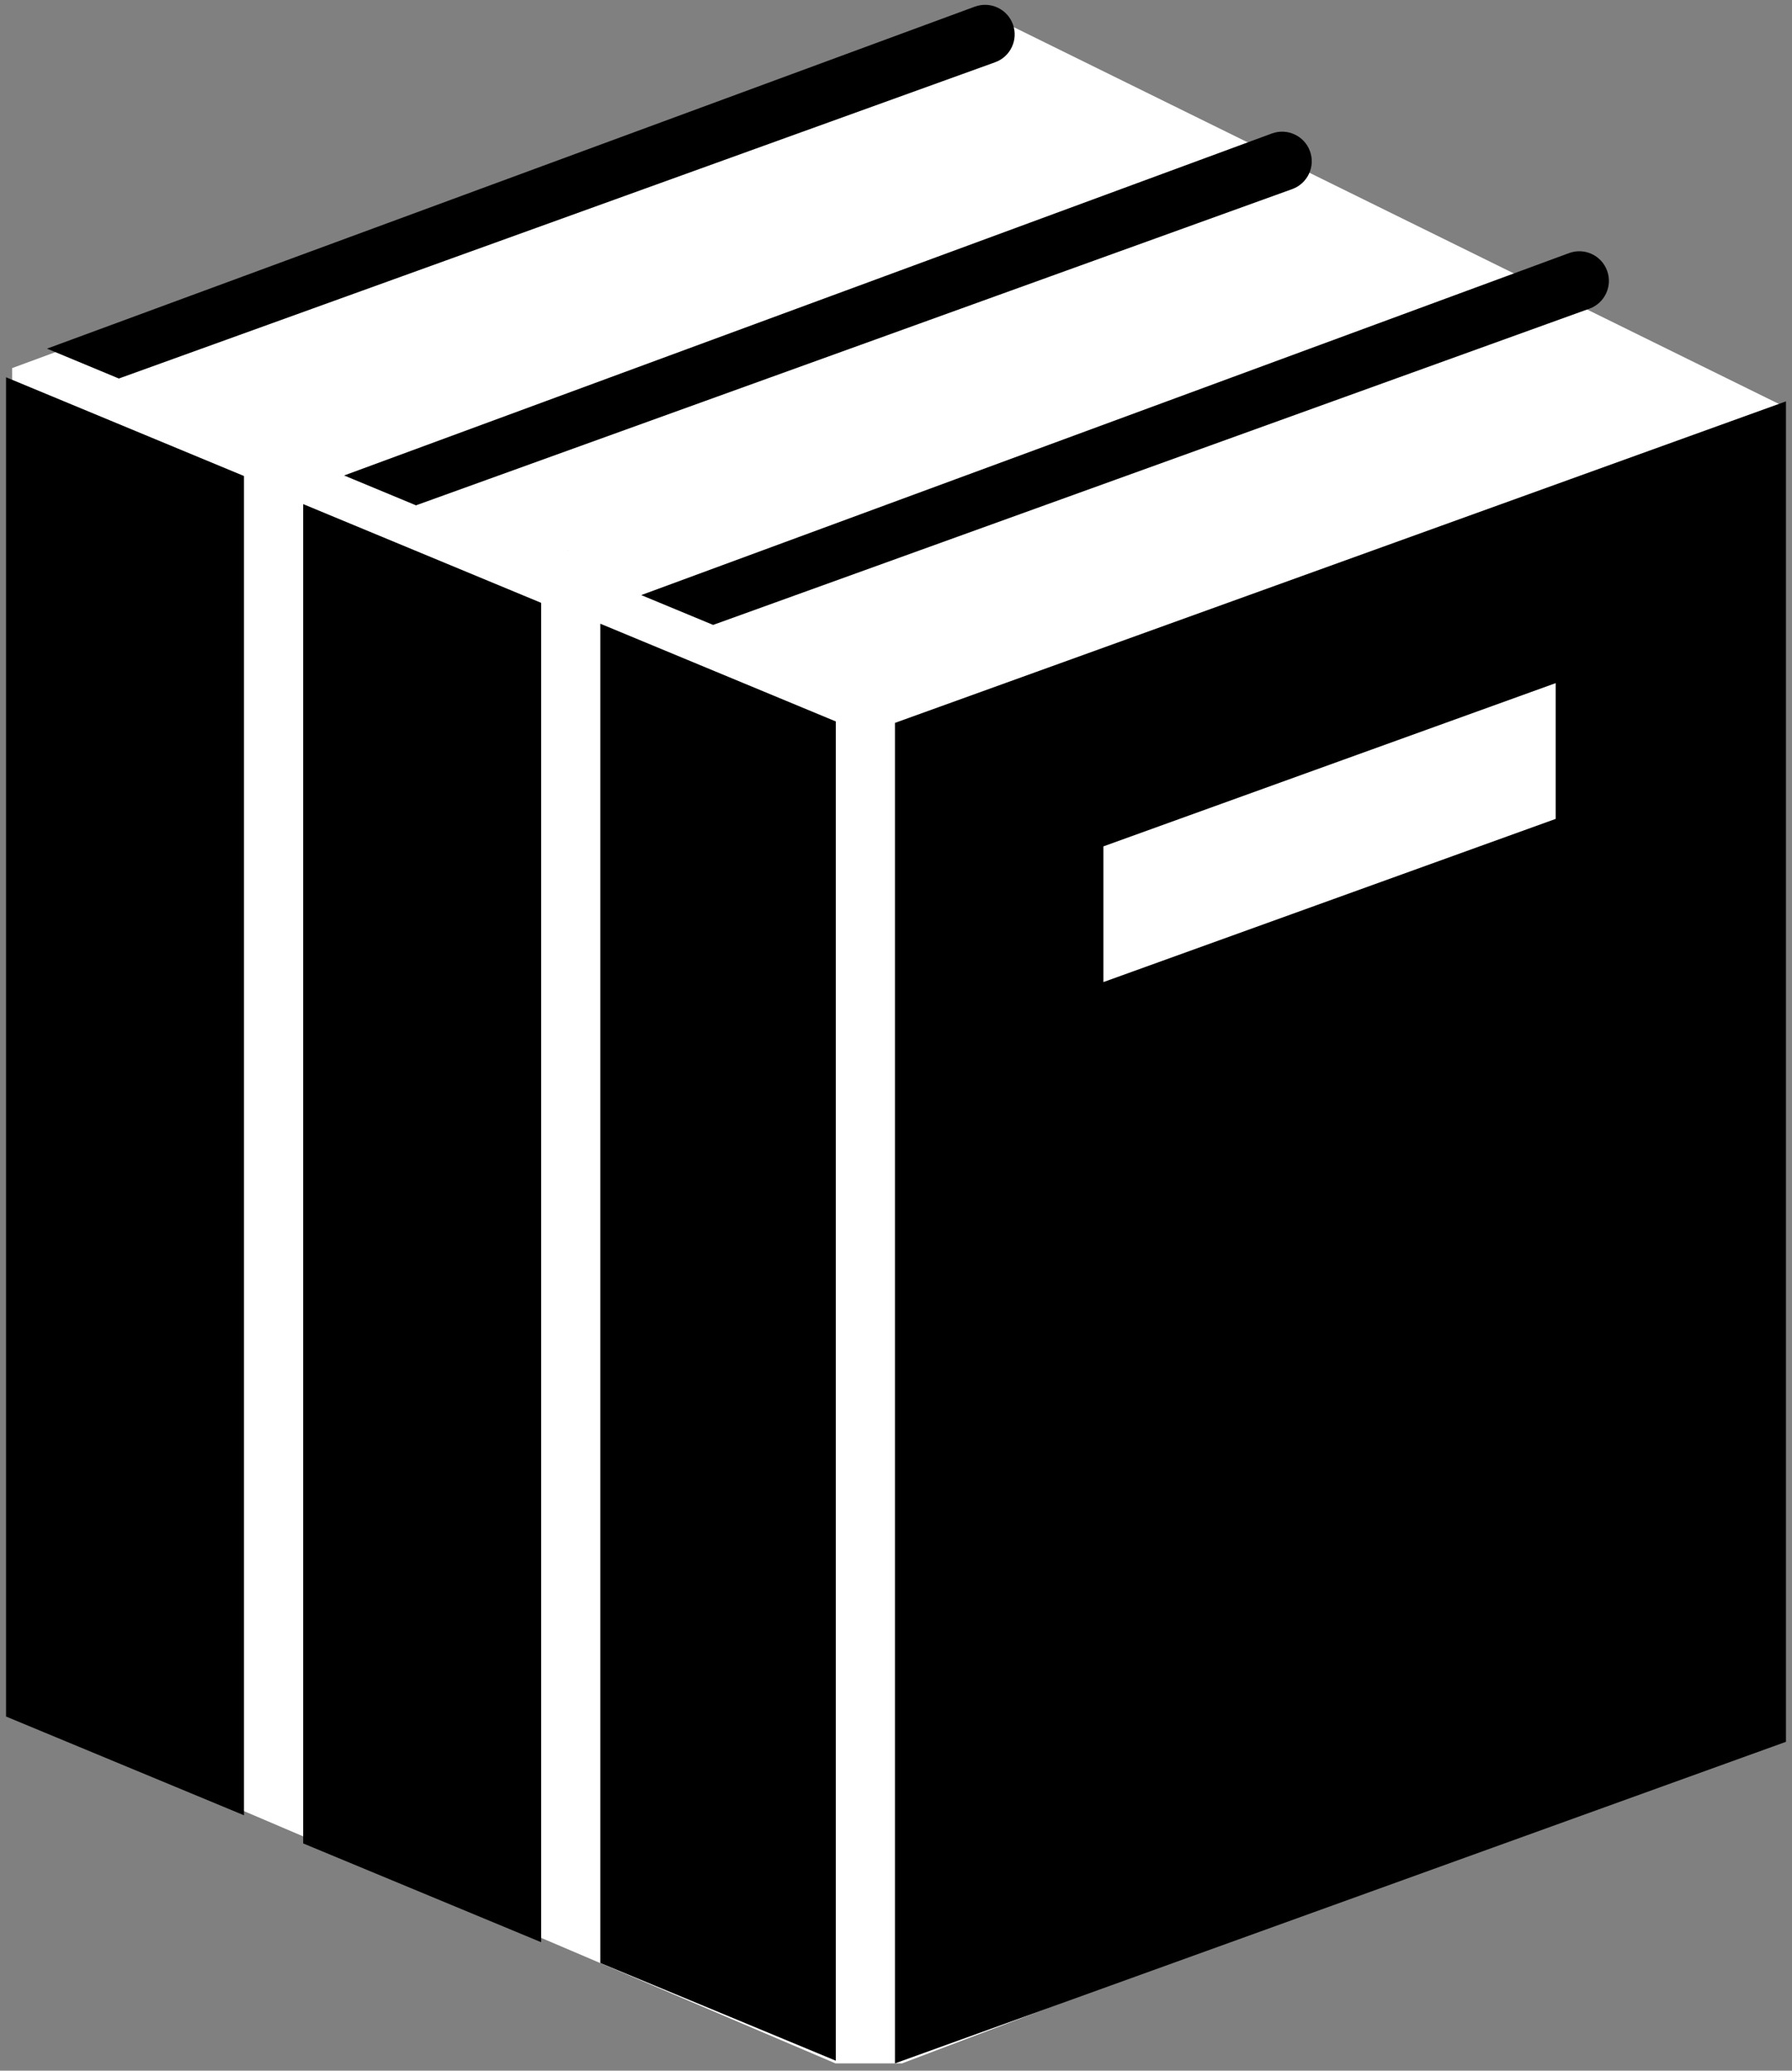 <svg width="148" height="171" viewBox="0 0 148 171" fill="none" xmlns="http://www.w3.org/2000/svg">
<rect x="0" y="0" width="148" height="171" fill="#808080" stroke="none"/>
<g clip-path="url(#clip0_269_2523)">
<path d="M74.5 170.4L147 142.9V33.4L81 0.9L1 30.4V141.4L69 170.4H74.5Z" fill="white"/>
<path d="M46.906 45.411C46.906 45.411 46.937 45.411 46.95 45.407L46.919 45.42L46.906 45.411ZM49.581 162.108L69.027 170.178V59.578L49.581 51.508V162.108ZM147.499 33.147V143.845L73.915 170.4V59.698L147.499 33.147ZM128.484 56.414L91.13 69.896V81.103L128.484 67.626V56.414ZM58.9 51.606L131.262 25.494C132.533 25.037 133.19 23.632 132.733 22.366C132.275 21.095 130.875 20.437 129.604 20.895L52.958 49.144L58.895 51.606H58.9ZM25.038 152.234L44.693 160.393V49.784L25.038 41.63V152.234ZM29.136 39.563L34.357 41.732L106.723 15.616C107.99 15.158 108.652 13.758 108.19 12.488C107.732 11.221 106.332 10.563 105.061 11.017L28.42 39.266L29.136 39.563ZM0.5 141.756L20.15 149.91V39.31L0.5 31.156V141.756ZM9.819 31.258L82.185 5.142C83.456 4.684 84.114 3.284 83.656 2.014C83.198 0.743 81.798 0.089 80.527 0.543L3.882 28.792L9.814 31.258H9.819Z" fill="black"/>
</g>
<defs>
<clipPath id="clip0_269_2523">
<rect width="146.999" height="170" fill="white" transform="translate(0.5 0.4)"/>
</clipPath>
</defs>
</svg>
